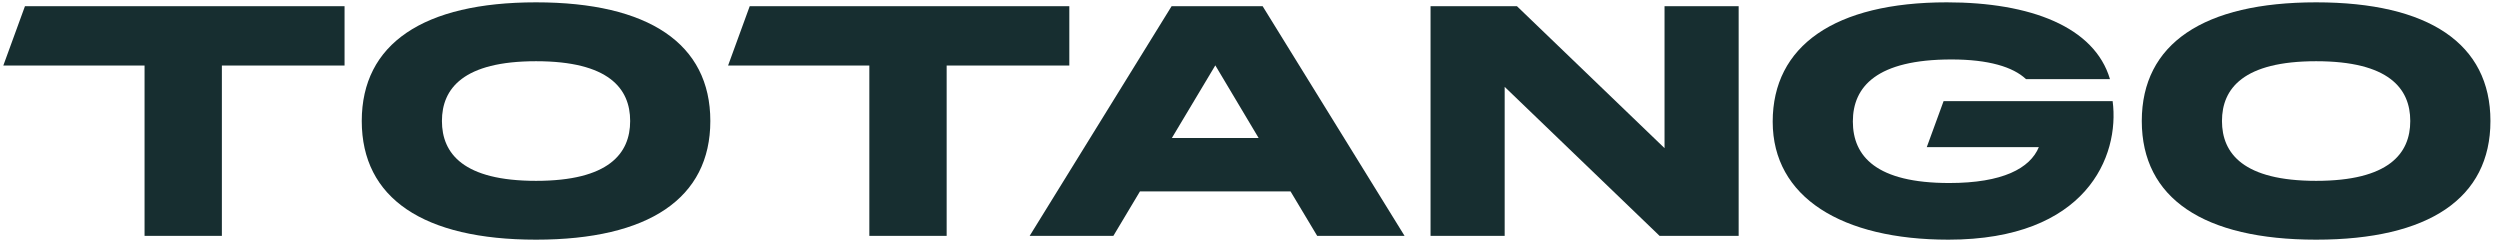<svg xmlns="http://www.w3.org/2000/svg" xmlns:xlink="http://www.w3.org/1999/xlink" width="775" zoomAndPan="magnify" viewBox="0 0 581.25 57" height="76" preserveAspectRatio="xMidYMid meet" version="1.0"><defs><clipPath id="be498e2494"><path d="M 412 0.035 L 492 0.035 L 492 56 L 412 56 Z M 412 0.035 " clip-rule="nonzero"/></clipPath><clipPath id="bd4902a21b"><path d="M 84 0.035 L 166 0.035 L 166 56 L 84 56 Z M 84 0.035 " clip-rule="nonzero"/></clipPath><clipPath id="84707ffc69"><path d="M 497 0.035 L 579.75 0.035 L 579.75 56 L 497 56 Z M 497 0.035 " clip-rule="nonzero"/></clipPath></defs><g clip-path="url(#be498e2494)"><path fill="#172e30" d="M 491.188 23.516 L 451.883 23.516 L 447.977 34.203 L 474.031 34.203 C 471.992 39.137 465.621 42.551 453.195 42.551 C 436.277 42.551 430.789 36.371 430.789 28.242 C 430.789 20.117 436.387 13.824 453.715 13.824 C 462.348 13.824 468.039 15.562 471.043 18.395 L 490.57 18.395 C 486.965 6.234 472.09 0.543 452.641 0.543 C 426.539 0.543 412.152 10.691 412.152 28.289 C 412.152 45.887 428.246 55.723 453.004 55.723 C 485.039 55.723 492.879 36.371 491.188 23.516 Z M 491.188 23.516 " fill-opacity="1" fill-rule="nonzero"/></g><g clip-path="url(#bd4902a21b)"><path fill="#172e30" d="M 124.629 0.543 C 98.449 0.543 84.109 10.172 84.109 28.133 C 84.109 46.094 98.449 55.723 124.629 55.723 C 150.812 55.723 165.152 46.109 165.152 28.133 C 165.152 10.156 150.797 0.543 124.629 0.543 Z M 124.629 42.047 C 107.746 42.047 102.75 35.707 102.75 28.133 C 102.75 20.559 107.746 14.234 124.629 14.234 C 141.516 14.234 146.512 20.559 146.512 28.133 C 146.512 35.707 141.516 42.047 124.629 42.047 Z M 124.629 42.047 " fill-opacity="1" fill-rule="nonzero"/></g><path fill="#172e30" d="M 174.309 1.445 L 169.281 15.23 L 202.121 15.23 L 202.121 54.836 L 220.098 54.836 L 220.098 15.23 L 248.617 15.23 L 248.617 1.445 Z M 174.309 1.445 " fill-opacity="1" fill-rule="nonzero"/><path fill="#172e30" d="M 293.566 1.445 L 272.395 1.445 L 239.398 54.836 L 258.859 54.836 L 265.043 44.496 L 300.047 44.496 L 306.246 54.836 L 326.559 54.836 Z M 272.457 32.086 L 282.562 15.199 L 292.633 32.086 Z M 272.457 32.086 " fill-opacity="1" fill-rule="nonzero"/><path fill="#172e30" d="M 387.004 1.445 L 387.004 34.441 L 352.695 1.445 L 332.602 1.445 L 332.602 54.836 L 349.836 54.836 L 349.836 20.195 L 385.852 54.836 L 404.238 54.836 L 404.238 1.445 Z M 387.004 1.445 " fill-opacity="1" fill-rule="nonzero"/><g clip-path="url(#84707ffc69)"><path fill="#172e30" d="M 538.504 0.543 C 512.324 0.543 497.965 10.172 497.965 28.133 C 497.965 46.094 512.324 55.723 538.504 55.723 C 564.688 55.723 579.027 46.109 579.027 28.133 C 579.027 10.156 564.672 0.543 538.504 0.543 Z M 538.504 42.047 C 521.621 42.047 516.609 35.707 516.609 28.133 C 516.609 20.559 521.621 14.234 538.504 14.234 C 555.391 14.234 560.387 20.559 560.387 28.133 C 560.387 35.707 555.391 42.047 538.504 42.047 Z M 538.504 42.047 " fill-opacity="1" fill-rule="nonzero"/></g><path fill="#172e30" d="M 5.801 1.445 L 0.773 15.23 L 33.609 15.23 L 33.609 54.836 L 51.586 54.836 L 51.586 15.23 L 80.109 15.23 L 80.109 1.445 Z M 5.801 1.445 " fill-opacity="1" fill-rule="nonzero"/></svg>